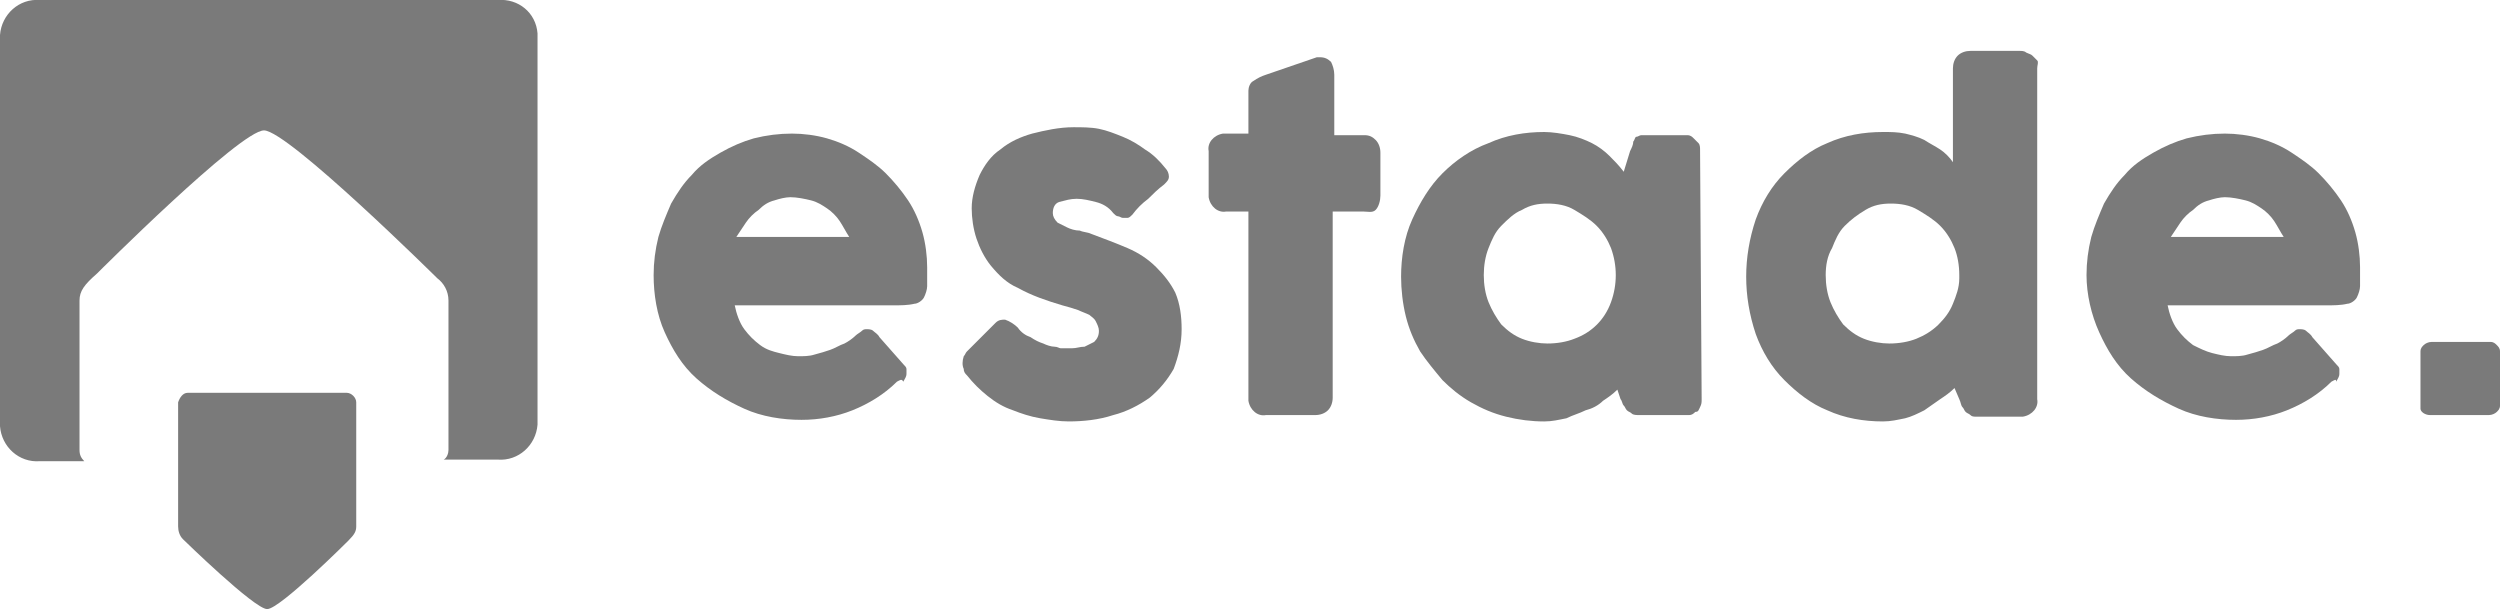 <svg xmlns="http://www.w3.org/2000/svg" xmlns:xlink="http://www.w3.org/1999/xlink" id="Laag_1" x="0px" y="0px" viewBox="0 0 157.2 38.3" style="enable-background:new 0 0 157.2 38.3;" xml:space="preserve"><style type="text/css">	.st0{fill:#7A7A7A;}</style><g id="Laag_2_00000168079392655593532970000018193225218392882822_">	<g id="Laag_1-2">		<path class="st0" d="M31.3,0H2.5C1.2-0.1,0.1,0.9,0,2.2v24.6c0.1,1.3,1.2,2.3,2.5,2.2h2.8C5.1,28.8,5,28.6,5,28.3v-9.4   c0-0.6,0.3-1,1.1-1.7c0,0,9-9,10.5-9s10.9,9.3,10.9,9.3c0.4,0.3,0.7,0.8,0.7,1.4v9.4c0,0.2-0.1,0.5-0.3,0.6h3.4   c1.3,0.1,2.4-0.9,2.5-2.2V2.1C33.7,0.8,32.6-0.1,31.3,0C31.3,0,31.3,0,31.3,0z"></path>		<path class="st0" d="M11.8,24.7h10c0.3,0,0.6,0.3,0.6,0.6v7.8c0,0.3-0.1,0.5-0.5,0.9c0,0-4.3,4.3-5.1,4.3s-5.3-4.4-5.3-4.4   c-0.2-0.2-0.3-0.5-0.3-0.8v-7.8C11.3,25,11.5,24.7,11.8,24.7z"></path>		<g>			<path class="st0" d="M56.4,24c-0.8,0.8-1.8,1.4-2.8,1.8c-1,0.4-2.1,0.6-3.2,0.6c-1.2,0-2.5-0.2-3.6-0.7c-1.1-0.5-2.1-1.1-3-1.9    c-0.9-0.8-1.5-1.8-2-2.9c-0.5-1.1-0.7-2.4-0.7-3.6c0-0.8,0.1-1.6,0.3-2.4c0.2-0.7,0.5-1.4,0.8-2.1c0.4-0.7,0.8-1.3,1.3-1.8    c0.5-0.6,1.1-1,1.8-1.4c0.7-0.4,1.4-0.7,2.1-0.9c0.8-0.2,1.6-0.3,2.4-0.3c0.7,0,1.5,0.1,2.2,0.3c0.7,0.2,1.4,0.5,2,0.9    c0.6,0.4,1.2,0.8,1.7,1.3c0.5,0.5,1,1.1,1.4,1.7c0.4,0.6,0.7,1.3,0.9,2c0.2,0.7,0.3,1.5,0.3,2.2V18c0,0.2-0.1,0.5-0.2,0.7    c-0.1,0.2-0.4,0.4-0.6,0.4c-0.4,0.1-0.9,0.1-1.3,0.1h-10c0.1,0.5,0.3,1.1,0.6,1.5c0.3,0.4,0.6,0.7,1,1c0.4,0.3,0.8,0.4,1.2,0.5    c0.4,0.1,0.8,0.2,1.2,0.2c0.3,0,0.7,0,1-0.1c0.4-0.1,0.7-0.2,1-0.3s0.6-0.3,0.9-0.4c0.2-0.1,0.5-0.3,0.7-0.5    c0.1-0.1,0.3-0.2,0.4-0.3c0.1-0.1,0.2-0.1,0.3-0.1c0.1,0,0.3,0,0.4,0.1c0.1,0.1,0.3,0.2,0.4,0.4l1.5,1.7c0.1,0.1,0.2,0.2,0.2,0.3    v0.3c0,0.2-0.1,0.3-0.2,0.5C56.7,23.8,56.6,23.9,56.4,24z M49.7,12.4c-0.3,0-0.7,0.1-1,0.2c-0.4,0.1-0.7,0.3-1,0.6    c-0.3,0.2-0.6,0.5-0.8,0.8l-0.6,0.9h7.1c-0.2-0.3-0.4-0.7-0.6-1c-0.2-0.3-0.5-0.6-0.8-0.8c-0.3-0.2-0.6-0.4-1-0.5    C50.6,12.5,50.1,12.4,49.7,12.4z"></path>			<path class="st0" d="M64,20.6c0.2,0.3,0.5,0.5,0.8,0.6c0.3,0.2,0.5,0.3,0.8,0.4c0.2,0.1,0.5,0.2,0.7,0.2c0.2,0,0.3,0.1,0.4,0.1    h0.7c0.3,0,0.5-0.1,0.8-0.1c0.2-0.1,0.4-0.2,0.6-0.3c0.2-0.2,0.3-0.4,0.3-0.7c0-0.2-0.1-0.4-0.2-0.6c-0.1-0.2-0.3-0.3-0.4-0.4    c-0.2-0.1-0.5-0.2-0.7-0.3c-0.3-0.1-0.6-0.2-1-0.3c-1-0.3-1.9-0.6-2.8-1.1c-0.7-0.3-1.2-0.8-1.7-1.4c-0.4-0.5-0.7-1.1-0.9-1.7    c-0.2-0.6-0.3-1.3-0.3-1.9c0-0.7,0.2-1.4,0.5-2.1c0.3-0.6,0.7-1.2,1.3-1.6c0.6-0.5,1.3-0.8,2-1C65.7,8.2,66.6,8,67.5,8    c0.5,0,1.1,0,1.6,0.1c0.5,0.1,1,0.3,1.5,0.5c0.5,0.2,1,0.5,1.4,0.8c0.5,0.3,0.9,0.7,1.3,1.2c0.1,0.1,0.2,0.3,0.2,0.5    c0,0.2-0.1,0.3-0.3,0.5c-0.4,0.3-0.7,0.6-1,0.9c-0.4,0.3-0.7,0.6-1,1c-0.1,0.1-0.2,0.2-0.3,0.2h-0.3c-0.1,0-0.2-0.1-0.3-0.1    s-0.2-0.1-0.3-0.2c-0.3-0.4-0.7-0.6-1.1-0.7c-0.4-0.1-0.8-0.2-1.2-0.2c-0.4,0-0.7,0.1-1.1,0.2c-0.3,0.1-0.4,0.4-0.4,0.7    c0,0.2,0.1,0.4,0.3,0.6l0.6,0.3c0.2,0.1,0.5,0.2,0.8,0.2c0.2,0.1,0.5,0.1,0.7,0.2c0.8,0.3,1.6,0.6,2.3,0.9    c0.7,0.3,1.3,0.7,1.8,1.2c0.5,0.5,0.9,1,1.2,1.6c0.3,0.7,0.4,1.5,0.4,2.3c0,0.9-0.2,1.7-0.5,2.5c-0.4,0.7-0.9,1.3-1.5,1.8    c-0.7,0.5-1.5,0.9-2.3,1.1c-0.9,0.3-1.9,0.4-2.8,0.4c-0.6,0-1.2-0.1-1.8-0.2c-0.6-0.1-1.2-0.3-1.7-0.5c-0.6-0.2-1.1-0.5-1.6-0.9    c-0.5-0.4-0.9-0.8-1.3-1.3c-0.1-0.1-0.2-0.2-0.2-0.4c-0.1-0.2-0.1-0.5,0-0.8c0.1-0.1,0.1-0.2,0.2-0.3l1.8-1.8    c0.2-0.2,0.4-0.2,0.6-0.2C63.5,20.2,63.8,20.4,64,20.6z"></path>			<path class="st0" d="M78.5,5.7c0-0.2,0.1-0.5,0.3-0.6c0.3-0.2,0.5-0.3,0.8-0.4l3.2-1.1H83c0.3,0,0.5,0.1,0.7,0.3    c0.1,0.2,0.2,0.5,0.2,0.8v3.8h1.9c0.3,0,0.5,0.1,0.7,0.3c0.2,0.2,0.3,0.5,0.3,0.8v2.7c0,0.3-0.1,0.7-0.3,0.9    c-0.2,0.2-0.5,0.1-0.8,0.1h-1.9V25c0,0.3-0.1,0.6-0.3,0.8c-0.2,0.2-0.5,0.3-0.8,0.3h-3.1c-0.5,0.1-1-0.3-1.1-0.9    c0-0.1,0-0.1,0-0.2V13.3h-1.4c-0.5,0.1-1-0.3-1.1-0.9c0-0.1,0-0.1,0-0.2V9.5c-0.1-0.5,0.3-1,0.9-1.1c0.1,0,0.1,0,0.2,0h1.4V5.7z"></path>			<path class="st0" d="M107,25.1c0,0.2,0,0.3-0.1,0.5c-0.1,0.2-0.1,0.3-0.3,0.3c-0.1,0.1-0.2,0.2-0.4,0.2h-3.1    c-0.2,0-0.4,0-0.5-0.1c-0.1-0.1-0.2-0.1-0.3-0.2s-0.1-0.2-0.2-0.3s-0.1-0.3-0.2-0.4l-0.2-0.6c-0.3,0.3-0.6,0.5-0.9,0.7    c-0.3,0.3-0.7,0.5-1.1,0.6c-0.4,0.2-0.8,0.3-1.2,0.5c-0.5,0.1-0.9,0.2-1.4,0.2c-0.8,0-1.6-0.1-2.4-0.3c-0.8-0.2-1.5-0.5-2.2-0.9    c-0.7-0.4-1.3-0.9-1.8-1.4c-0.5-0.6-1-1.2-1.4-1.8c-0.4-0.7-0.7-1.4-0.9-2.2c-0.2-0.8-0.3-1.7-0.3-2.5c0-1.2,0.2-2.5,0.7-3.6    c0.5-1.1,1.1-2.1,1.9-2.9c0.8-0.8,1.8-1.5,2.9-1.9c1.1-0.5,2.3-0.7,3.5-0.7c0.5,0,1.1,0.1,1.6,0.2c0.5,0.1,1,0.3,1.4,0.5    c0.4,0.2,0.8,0.5,1.1,0.8c0.3,0.3,0.6,0.6,0.9,1l0.4-1.3c0.1-0.2,0.2-0.4,0.2-0.6c0.1-0.1,0.1-0.3,0.2-0.3s0.2-0.1,0.3-0.1h2.9    c0.2,0,0.3,0.1,0.4,0.2l0.3,0.3c0.1,0.1,0.1,0.3,0.1,0.4L107,25.1L107,25.1z M93.3,17.3c0,0.6,0.1,1.2,0.3,1.7    c0.2,0.5,0.5,1,0.8,1.4c0.4,0.4,0.8,0.7,1.3,0.9c0.5,0.2,1.1,0.3,1.6,0.3c0.6,0,1.2-0.1,1.7-0.3c1.1-0.4,1.9-1.2,2.3-2.3    c0.4-1.1,0.4-2.3,0-3.4c-0.2-0.5-0.5-1-0.9-1.4c-0.4-0.4-0.9-0.7-1.4-1c-0.5-0.3-1.1-0.4-1.7-0.4c-0.6,0-1.1,0.1-1.6,0.4    c-0.5,0.2-0.9,0.6-1.3,1c-0.4,0.4-0.6,0.9-0.8,1.4C93.4,16.1,93.3,16.7,93.3,17.3z"></path>			<path class="st0" d="M122.9,24.4c-0.3,0.3-0.6,0.5-0.9,0.7l-1,0.7c-0.4,0.2-0.8,0.4-1.2,0.5c-0.5,0.1-0.9,0.2-1.4,0.2    c-1.2,0-2.4-0.2-3.5-0.7c-1-0.4-1.9-1.1-2.7-1.9c-0.8-0.8-1.4-1.8-1.8-2.9c-0.4-1.2-0.6-2.4-0.6-3.6c0-1.2,0.2-2.4,0.6-3.6    c0.4-1.1,1-2.1,1.8-2.9c0.8-0.8,1.7-1.5,2.7-1.9c1.1-0.5,2.3-0.7,3.5-0.7c0.5,0,0.9,0,1.4,0.1c0.4,0.1,0.8,0.2,1.2,0.4    c0.3,0.2,0.7,0.4,1,0.6c0.3,0.2,0.6,0.5,0.8,0.8V4.3c0-0.3,0.1-0.6,0.3-0.8c0.2-0.2,0.5-0.3,0.8-0.3h3.1c0.1,0,0.3,0,0.4,0.1    c0.2,0.1,0.3,0.1,0.4,0.2l0.3,0.3c0.1,0.1,0,0.3,0,0.5v20.8c0.1,0.5-0.3,1-0.9,1.1c-0.1,0-0.1,0-0.2,0h-2.7c-0.2,0-0.3,0-0.4-0.1    s-0.2-0.1-0.3-0.2s-0.1-0.2-0.2-0.3s-0.1-0.3-0.2-0.5L122.9,24.4z M114.8,17.3c0,0.6,0.1,1.2,0.3,1.7c0.2,0.5,0.5,1,0.8,1.4    c0.4,0.4,0.8,0.7,1.3,0.9c0.5,0.2,1.1,0.3,1.6,0.3c0.6,0,1.2-0.1,1.7-0.3c0.5-0.2,1-0.5,1.4-0.9c0.4-0.4,0.7-0.8,0.9-1.3    c0.2-0.5,0.4-1,0.4-1.6v-0.2c0-0.6-0.1-1.2-0.3-1.7c-0.2-0.5-0.5-1-0.9-1.4c-0.4-0.4-0.9-0.7-1.4-1c-0.5-0.3-1.1-0.4-1.7-0.4    c-0.6,0-1.1,0.1-1.6,0.4c-0.5,0.3-0.9,0.6-1.3,1c-0.4,0.4-0.6,0.9-0.8,1.4C114.9,16.1,114.8,16.7,114.8,17.3z"></path>			<path class="st0" d="M146.6,24c-0.8,0.8-1.8,1.4-2.8,1.8c-1,0.4-2.1,0.6-3.2,0.6c-1.2,0-2.5-0.2-3.6-0.7c-1.1-0.5-2.1-1.1-3-1.9    c-0.9-0.8-1.5-1.8-2-2.9c-0.5-1.1-0.8-2.4-0.8-3.6c0-0.8,0.1-1.6,0.3-2.4c0.2-0.7,0.5-1.4,0.8-2.1c0.4-0.7,0.8-1.3,1.3-1.8    c0.5-0.6,1.1-1,1.8-1.4c0.7-0.4,1.4-0.7,2.1-0.9c0.8-0.2,1.6-0.3,2.4-0.3c0.7,0,1.5,0.1,2.2,0.3c0.7,0.2,1.4,0.5,2,0.9    c0.6,0.4,1.2,0.8,1.7,1.3c0.5,0.5,1,1.1,1.4,1.7c0.4,0.6,0.7,1.3,0.9,2c0.2,0.7,0.3,1.5,0.3,2.2V18c0,0.2-0.1,0.5-0.2,0.7    c-0.1,0.2-0.4,0.4-0.6,0.4c-0.4,0.1-0.9,0.1-1.3,0.1h-10c0.1,0.5,0.3,1.1,0.6,1.5c0.3,0.4,0.6,0.7,1,1c0.4,0.2,0.8,0.4,1.2,0.5    c0.4,0.1,0.8,0.2,1.2,0.2c0.3,0,0.7,0,1-0.1c0.4-0.1,0.7-0.2,1-0.3s0.6-0.3,0.9-0.4c0.2-0.1,0.5-0.3,0.7-0.5    c0.1-0.1,0.3-0.2,0.4-0.3c0.1-0.1,0.2-0.1,0.3-0.1c0.1,0,0.3,0,0.4,0.1c0.1,0.1,0.3,0.2,0.4,0.4l1.5,1.7c0.1,0.1,0.2,0.2,0.2,0.3    v0.3c0,0.2-0.1,0.3-0.2,0.5C146.9,23.8,146.8,23.9,146.6,24z M139.9,12.4c-0.3,0-0.7,0.1-1,0.2c-0.4,0.1-0.7,0.3-1,0.6    c-0.3,0.2-0.6,0.5-0.8,0.8l-0.6,0.9h7.1c-0.2-0.3-0.4-0.7-0.6-1c-0.2-0.3-0.5-0.6-0.8-0.8c-0.3-0.2-0.6-0.4-1-0.5    C140.8,12.5,140.3,12.4,139.9,12.4L139.9,12.4z"></path>		</g>		<g>			<path class="st0" d="M152.2,22.1c0-0.2,0.1-0.3,0.2-0.4c0.1-0.1,0.3-0.2,0.5-0.2h3.7c0.2,0,0.3,0.1,0.4,0.2    c0.1,0.1,0.2,0.2,0.2,0.4v3.4c0,0.2-0.1,0.3-0.2,0.4c-0.1,0.1-0.3,0.2-0.5,0.2h-3.7c-0.3,0-0.6-0.2-0.6-0.4c0-0.1,0-0.1,0-0.2    L152.2,22.1L152.2,22.1z"></path>		</g>	</g></g></svg>